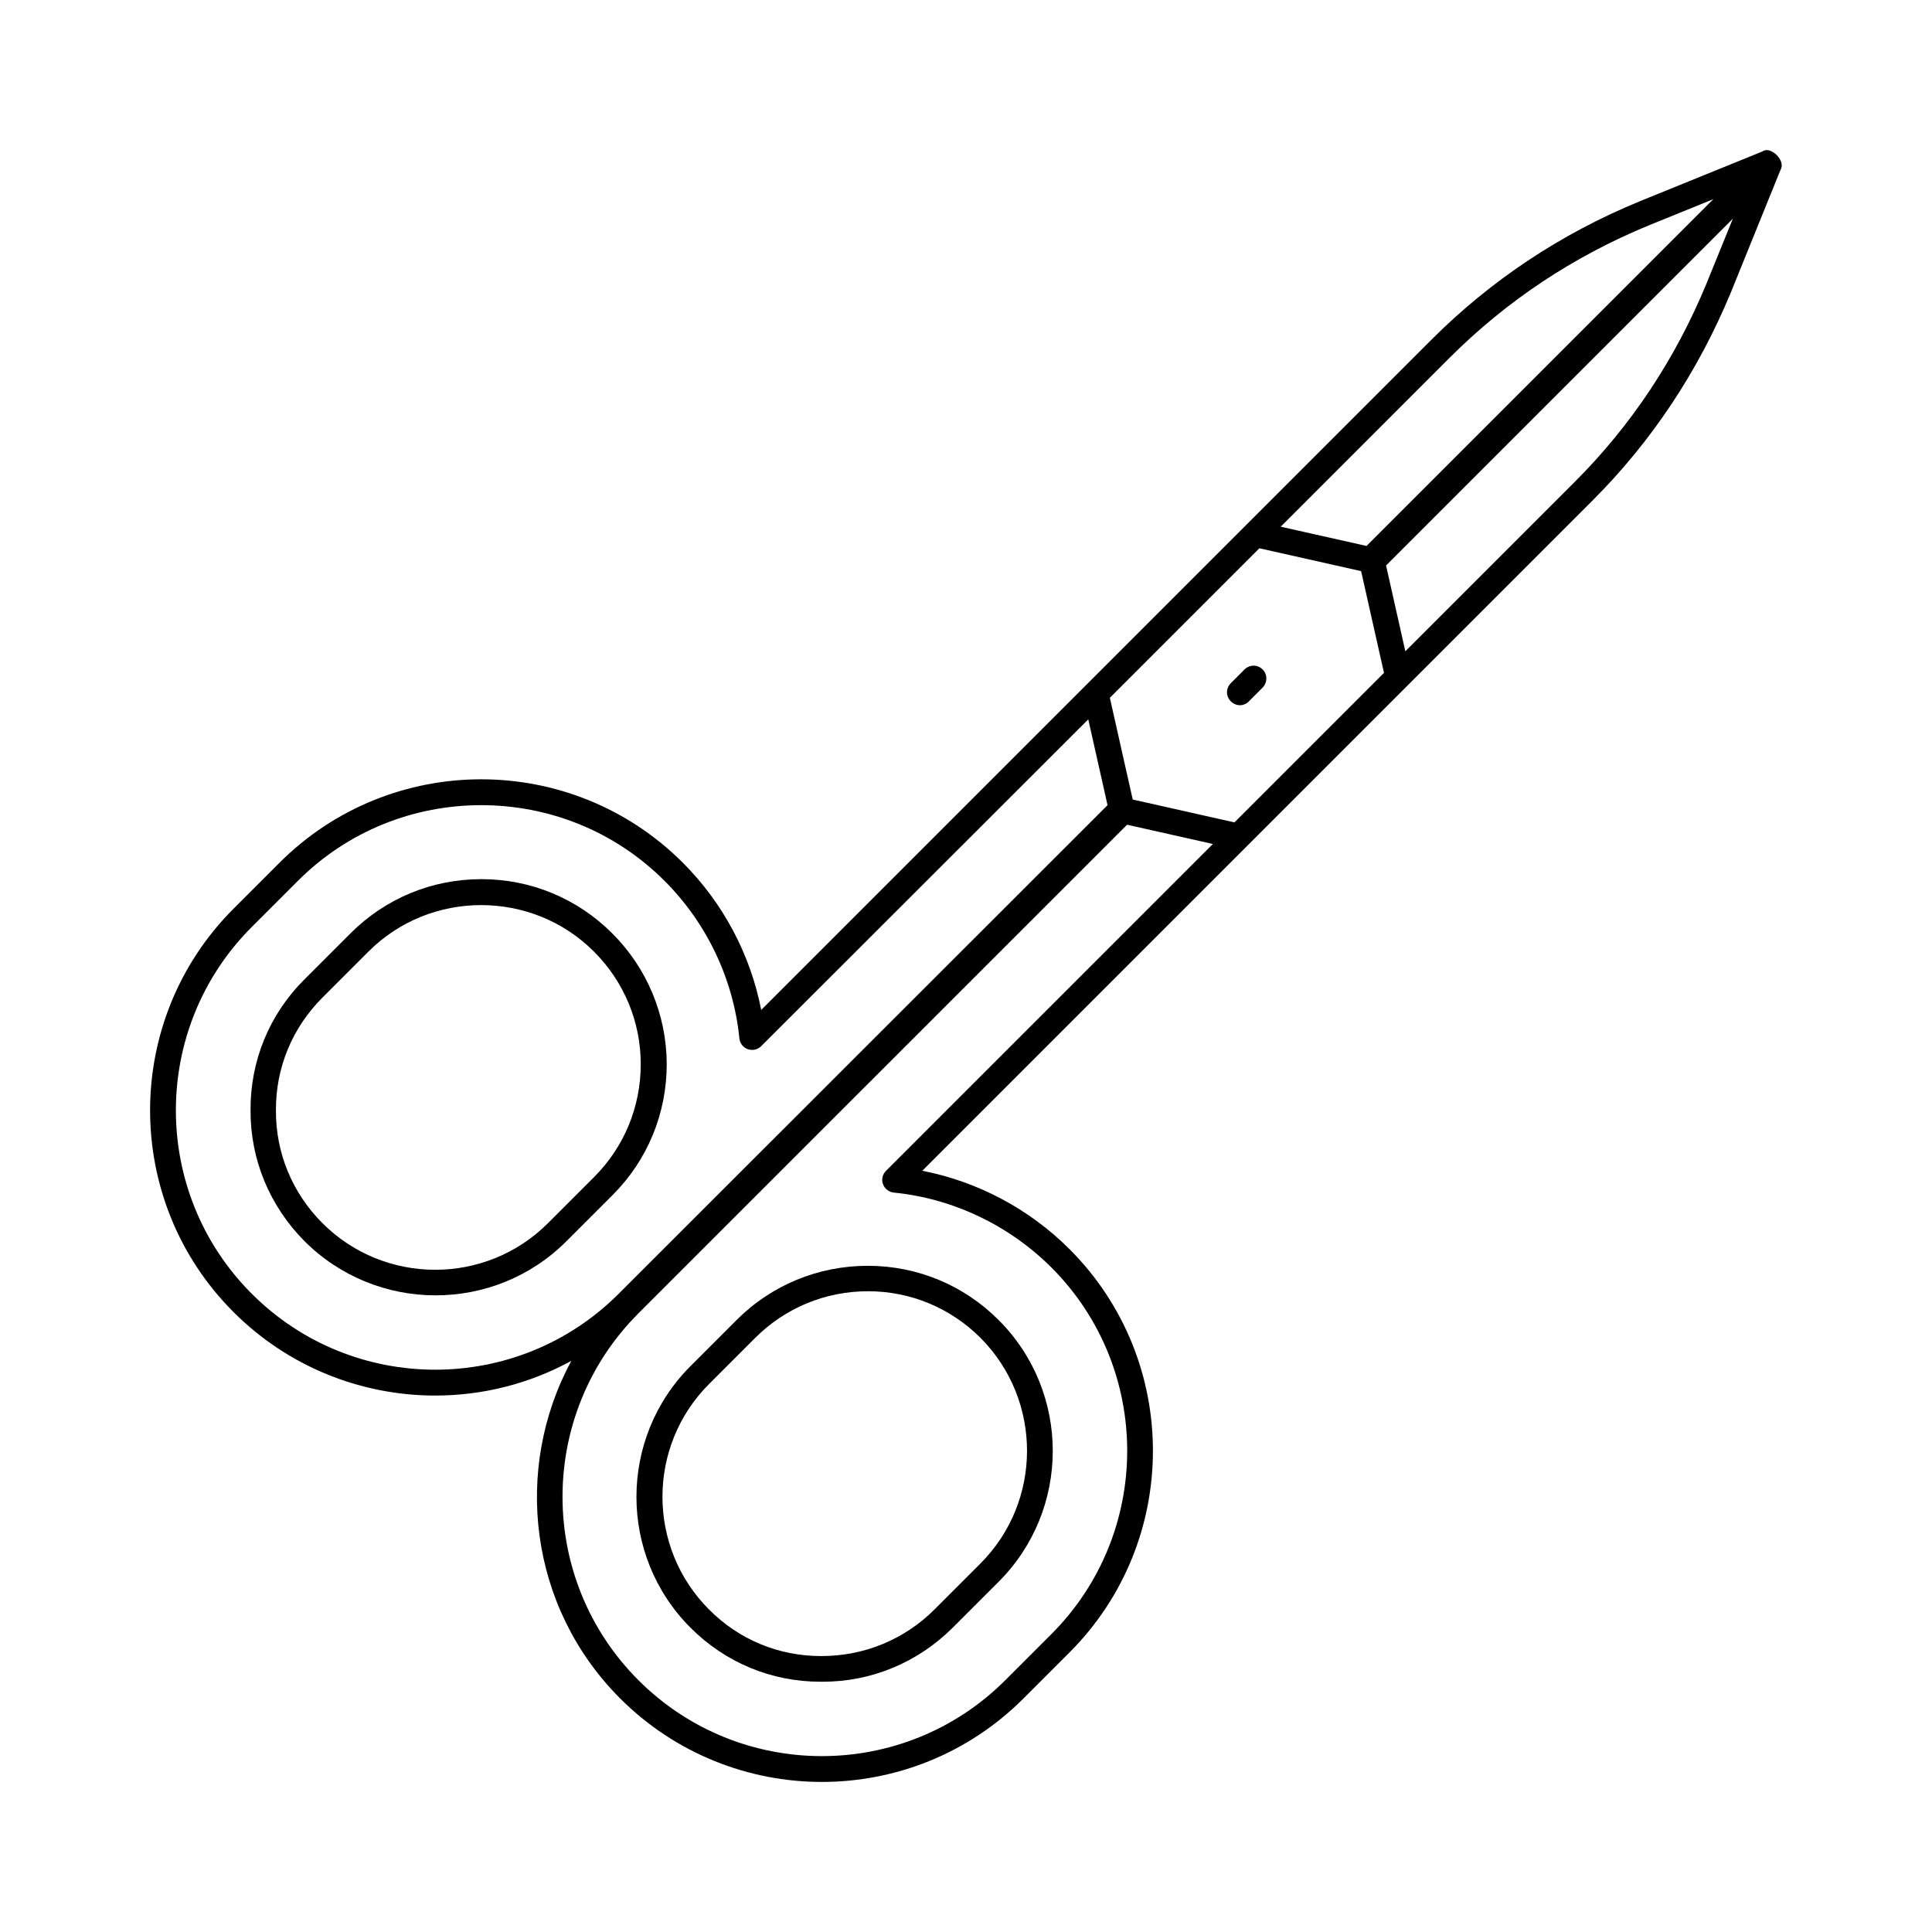 <?xml version="1.0" encoding="UTF-8"?>
<!-- Uploaded to: ICON Repo, www.iconrepo.com, Generator: ICON Repo Mixer Tools -->
<svg fill="#000000" width="800px" height="800px" version="1.1" viewBox="144 144 512 512" xmlns="http://www.w3.org/2000/svg">
 <g>
  <path d="m306.25 391.35c-9.258-9.258-21.582-14.367-34.652-14.367h-0.066c-13.07 0-25.395 5.106-34.652 14.367l-12.188 12.188c-9.328 9.258-14.367 21.648-14.297 34.652-0.066 13.07 5.039 25.395 14.297 34.723 9.531 9.531 22.125 14.367 34.723 14.367 12.594 0 25.121-4.766 34.723-14.367l12.188-12.188c9.258-9.258 14.367-21.582 14.367-34.789-0.078-13.004-5.184-25.328-14.441-34.586zm-4.836 64.609-12.188 12.188c-16.477 16.477-43.301 16.477-59.777 0-7.965-7.965-12.391-18.586-12.324-29.887-0.066-11.234 4.289-21.855 12.324-29.887l12.188-12.188c8.238-8.238 19.062-12.324 29.887-12.324 10.824 0 21.648 4.086 29.887 12.324 7.965 7.965 12.391 18.586 12.391 29.82 0.004 11.367-4.418 21.988-12.387 29.953z"/>
  <path d="m611.12 184.11-32.68 13.277c-20.832 8.578-39.352 20.902-55.012 36.559l-177.7 177.7c-2.859-14.707-10.078-28.32-20.766-39.012-29.48-29.48-77.41-29.48-106.89 0l-12.188 12.188c-29.48 29.48-29.48 77.41 0 106.89 14.707 14.707 34.109 22.125 53.445 22.125 12.461 0 24.852-3.062 36.082-9.191-15.523 28.664-11.234 65.289 12.938 89.461 14.707 14.707 34.109 22.125 53.445 22.125 19.336 0 38.672-7.352 53.445-22.125l12.188-12.188c29.48-29.48 29.48-77.41 0-106.89-10.621-10.621-24.305-17.906-39.012-20.766l177.7-177.7c15.66-15.66 27.914-34.176 36.559-55.012l13.211-32.609c1.43-2.449-2.723-6.328-4.766-4.832zm-82.922 54.672c15.047-15.047 32.746-26.824 52.766-35.062l17.09-6.945-91.91 91.91-22.738-5.106zm-317.47 248.09c-26.824-26.824-26.824-70.398 0-97.223l12.188-12.188c13.414-13.414 30.977-20.086 48.609-20.086 17.633 0 35.199 6.672 48.609 20.086 11.164 11.164 18.246 26.008 19.812 41.734 0.137 1.293 1.02 2.449 2.246 2.859 1.227 0.41 2.586 0.137 3.539-0.816l86.672-86.598 5.106 22.738-129.56 129.49c-26.824 26.824-70.395 26.824-97.219 0zm167.28-29.07c0.41 1.227 1.566 2.109 2.859 2.246 15.727 1.566 30.5 8.645 41.734 19.812 26.824 26.824 26.824 70.398 0 97.223l-12.188 12.188c-26.824 26.824-70.398 26.824-97.223 0-26.824-26.824-26.824-70.398 0-97.223l129.5-129.49 22.738 5.106-86.602 86.602c-0.953 0.953-1.293 2.312-0.816 3.539zm93.137-95.859-26.961-6.059-6.059-26.961 39.625-39.625 26.961 6.059 6.059 26.961zm125.14-142.91c-8.238 20.016-20.016 37.785-35.062 52.766l-44.797 44.797-5.106-22.738 91.91-91.91z"/>
  <path d="m373.99 479.45c-13.141 0-25.531 5.106-34.789 14.367l-12.188 12.188c-19.133 19.133-19.133 50.246 0 69.375 9.258 9.258 21.445 14.297 34.449 14.297h0.543c13.004 0 25.191-5.106 34.449-14.297l12.188-12.188c19.133-19.133 19.133-50.246 0-69.375-9.258-9.258-21.582-14.367-34.652-14.367 0.066 0 0 0 0 0zm29.82 78.91-12.188 12.188c-7.965 7.965-18.656 12.324-29.887 12.324h-0.203c-11.164 0-21.719-4.356-29.617-12.324-16.477-16.477-16.477-43.301 0-59.777l12.188-12.188c7.965-7.965 18.586-12.391 29.957-12.391 11.234 0 21.855 4.426 29.82 12.391 16.402 16.543 16.402 43.301-0.07 59.777z"/>
  <path d="m478.63 321.43c-1.363-1.363-3.473-1.363-4.832 0l-3.609 3.609c-1.363 1.363-1.363 3.473 0 4.832 0.68 0.68 1.566 1.02 2.383 1.02 0.816 0 1.77-0.34 2.383-1.02l3.609-3.609c1.359-1.359 1.359-3.535 0.066-4.832z"/>
 </g>
</svg>
